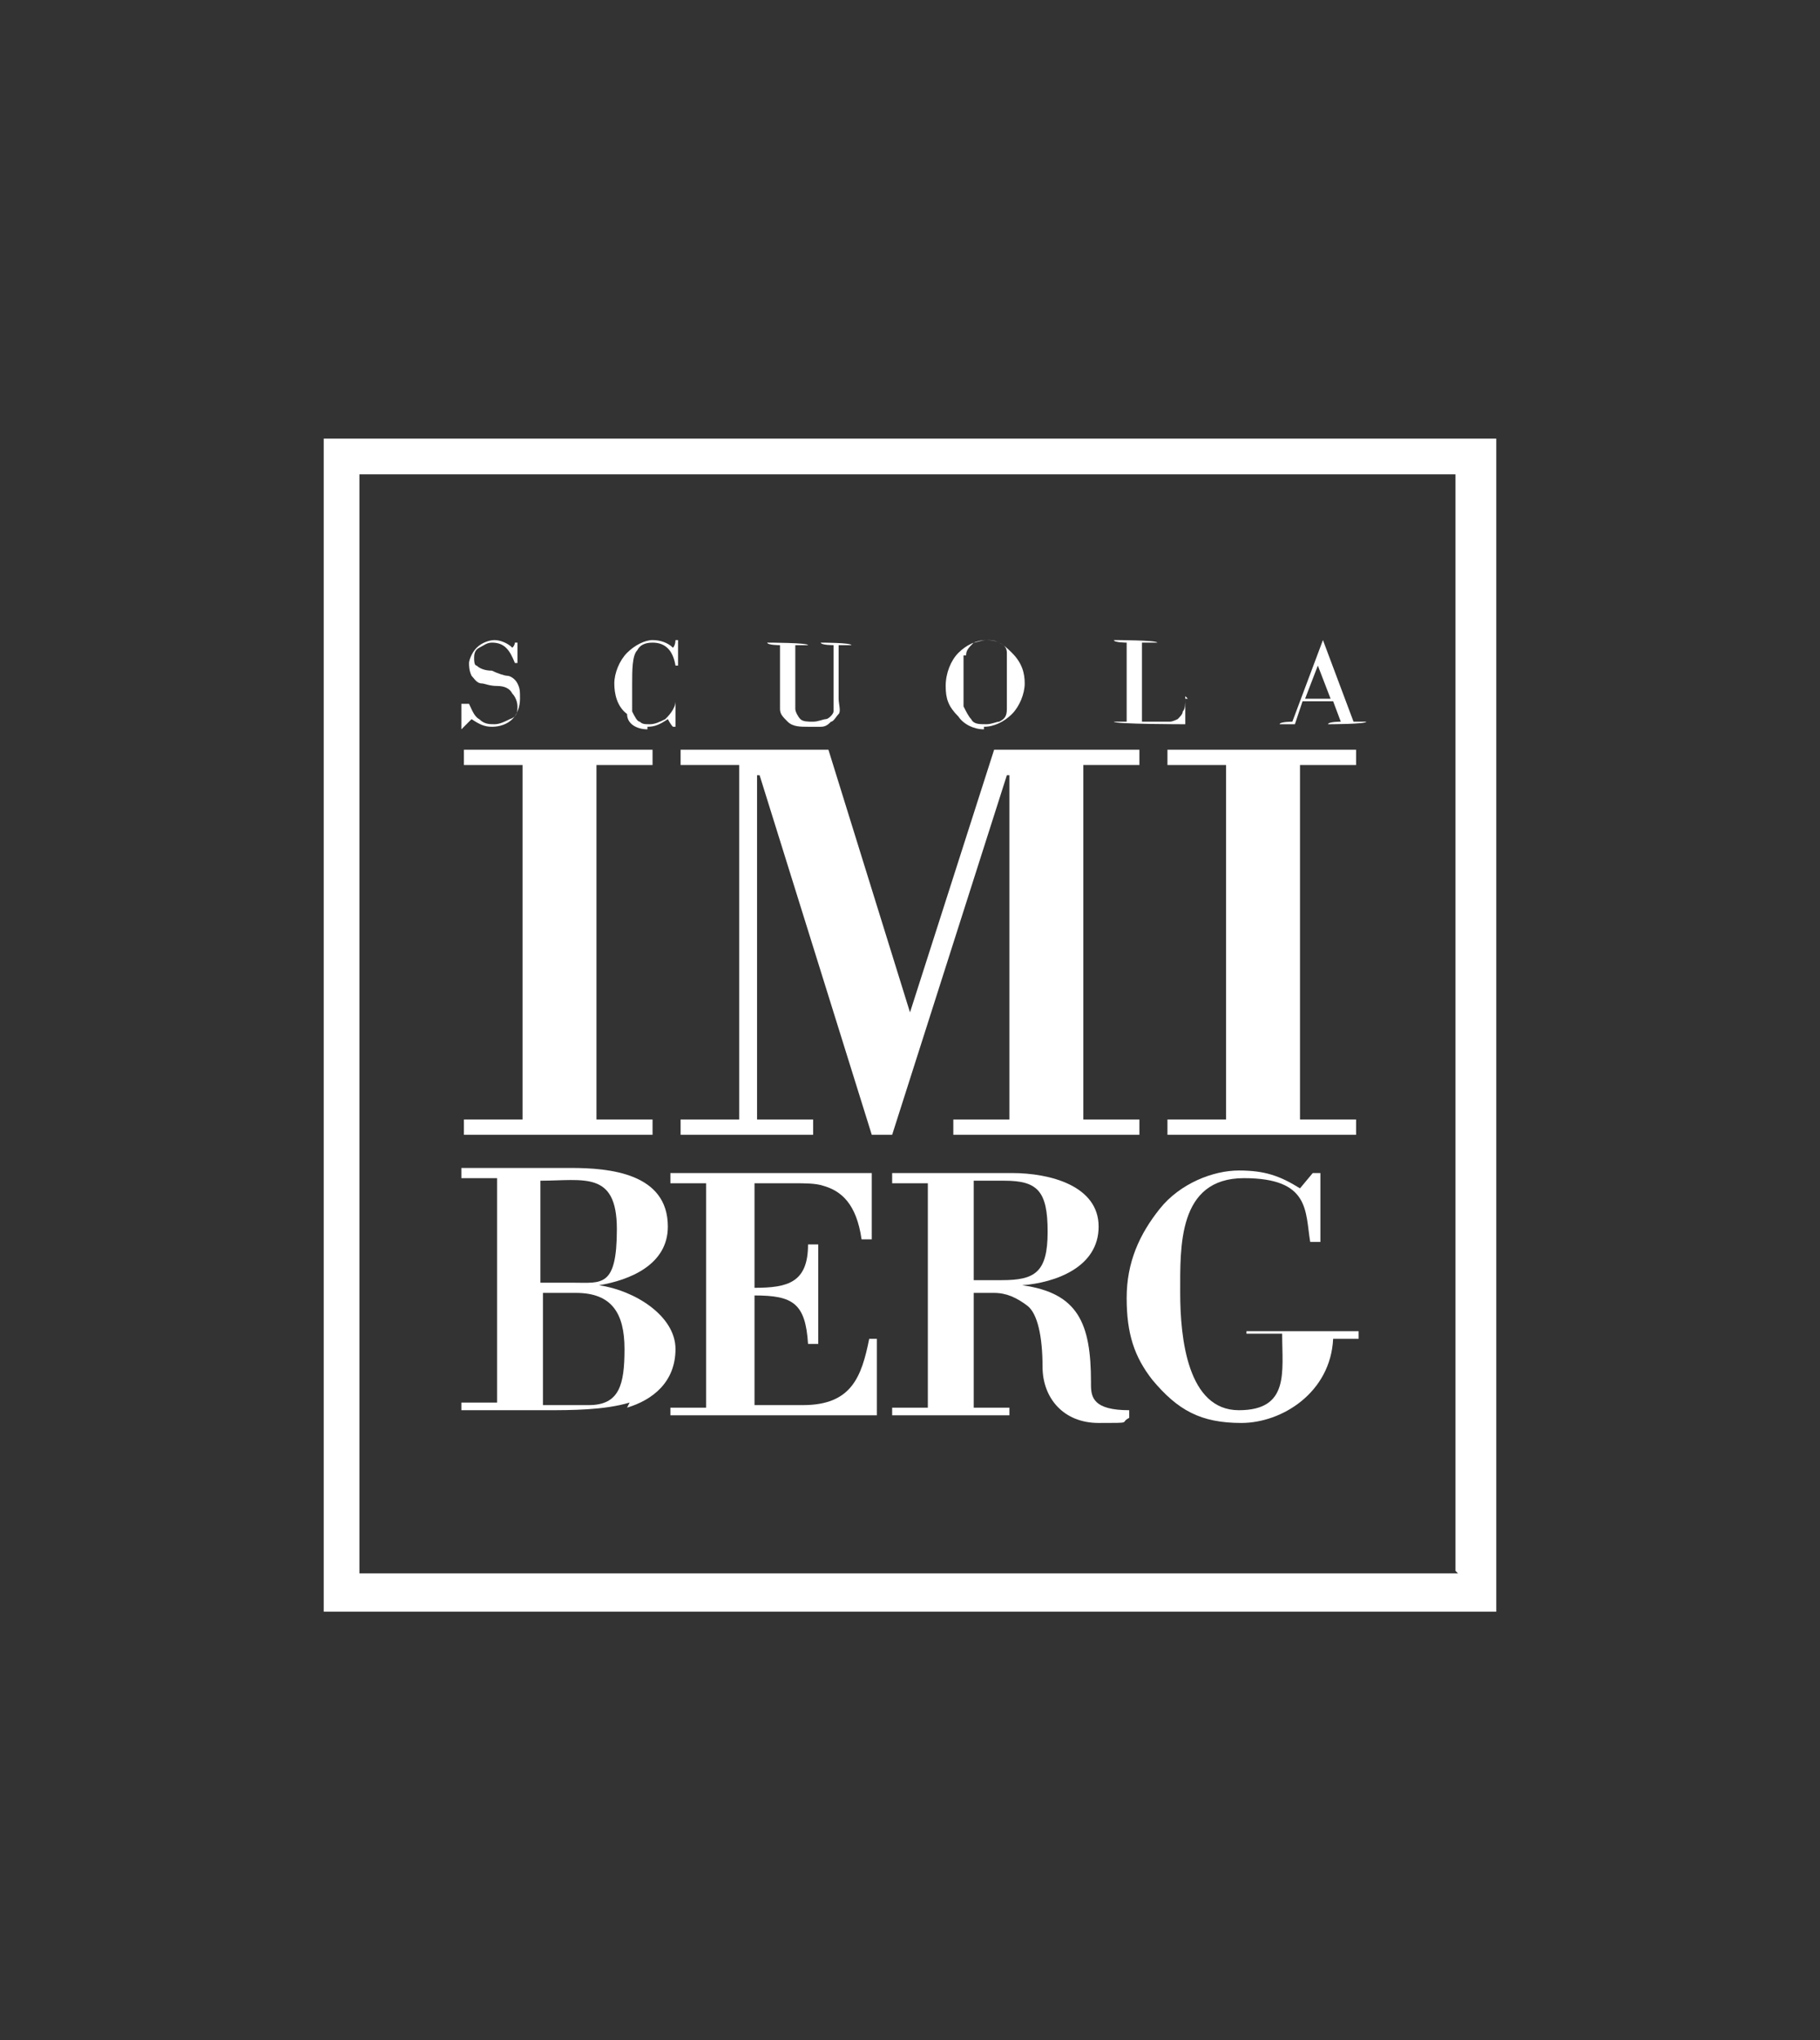 <?xml version="1.0" encoding="UTF-8"?>
<svg xmlns="http://www.w3.org/2000/svg" version="1.1" viewBox="0 0 71.4 80">
  <rect x="0" y="0" width="71.4" height="80" fill="#333333" stroke="none"/>
  <defs>
    <style>
      .cls-1 {
        fill: #fff;
      }
    </style>
  </defs>
  <!-- Generator: Adobe Illustrator 28.7.1, SVG Export Plug-In . SVG Version: 1.2.0 Build 142)  -->
  <g>
    <g id="Livello_1">
      <g>
        <path class="cls-1" d="M57.2,17.2H12.7v46h46V17.2h-1.5ZM57.2,61.7H14.1V18.6h43v43Z"/>
        <path class="cls-1" d="M24.6,55.2c1-.3,1.9-1,1.9-2.3s-1.6-2.3-3-2.5h0c1.2-.2,2.7-.8,2.7-2.3,0-2.1-2.3-2.3-3.8-2.3h-4.3v.4h1.4v8.8h-1.4v.3h3.3c1,0,2.3,0,3.3-.3M21.2,46.3c1.7,0,3-.4,3,1.9s-.6,2.1-1.7,2.1h-1.3v-4.1h0ZM21.2,50.7h1.4c1.4,0,1.9.8,1.9,2.2s-.2,2.2-1.4,2.2h-1.8s0-4.4,0-4.4Z"/>
        <path class="cls-1" d="M31.6,55.1h-2v-4.3c1.5,0,2,.3,2.1,1.9h.4v-3.9h-.4c0,1.5-.8,1.7-2.1,1.7v-4.1h1.5c.5,0,.9,0,1.2.1.7.2,1.3.7,1.5,2.1h.4v-2.6h-7.9v.4h1.4v8.8h-1.4v.3h8.1v-3c.1,0-.3,0-.3,0-.3,1.5-.7,2.6-2.6,2.6"/>
        <path class="cls-1" d="M42.8,54.2c0-2.3-.5-3.5-2.7-3.8h0c1.3-.1,3-.7,3-2.3s-1.9-2.1-3.4-2.1h-4.7v.4h1.4v8.8h-1.4v.3h4.6v-.3h-1.4v-4.5h.8c.5,0,.9.2,1.3.5s.6,1.2.6,2.4.8,2.2,2.2,2.2.8,0,1.2-.2v-.3c-1.4,0-1.5-.5-1.5-1M38.2,50.2v-3.9h1.2c1.3,0,1.7.4,1.7,2s-.5,1.9-1.8,1.9h-1.2Z"/>
        <path class="cls-1" d="M48.9,52.3h1.4c0,1.5.3,3-1.7,3s-2.3-2.8-2.3-4.6-.1-4.5,2.5-4.5,2.4,1.3,2.6,2.5h.4v-2.7h-.3l-.5.6c-.8-.5-1.4-.7-2.4-.7s-2.3.5-3.1,1.5c-.8,1-1.3,2.1-1.3,3.5s.3,2.3,1,3.2c1,1.2,1.9,1.7,3.5,1.7s3.5-1.2,3.6-3.3h1v-.3h-4.4s0,.3,0,.3Z"/>
        <polygon class="cls-1" points="25.6 43.9 23.4 43.9 23.4 30 25.6 30 25.6 29.4 18.2 29.4 18.2 30 20.5 30 20.5 43.9 18.2 43.9 18.2 44.5 25.6 44.5 25.6 43.9"/>
        <polygon class="cls-1" points="31.9 43.9 29.7 43.9 29.7 30.4 29.8 30.4 34.2 44.5 35 44.5 39.5 30.4 39.6 30.4 39.6 43.9 37.4 43.9 37.4 44.5 44.7 44.5 44.7 43.9 42.5 43.9 42.5 30 44.7 30 44.7 29.4 39 29.4 35.7 39.7 32.5 29.4 26.7 29.4 26.7 30 29 30 29 43.9 26.7 43.9 26.7 44.5 31.9 44.5 31.9 43.9"/>
        <polygon class="cls-1" points="45.8 43.9 45.8 44.5 53.2 44.5 53.2 43.9 51 43.9 51 30 53.2 30 53.2 29.4 45.8 29.4 45.8 30 48.1 30 48.1 43.9 45.8 43.9"/>
        <path class="cls-1" d="M18.5,28.2c.3.2.5.3.8.3s.6-.1.8-.3.3-.5.3-.8,0-.4-.1-.6c-.1-.2-.3-.3-.4-.3-.1,0-.4-.1-.6-.2-.3,0-.5-.1-.6-.2-.1,0-.1-.2-.1-.3s0-.3.2-.4.3-.2.5-.2c.5,0,.7.3.9.8h.1v-.8h-.1c0,0,0,.1-.1.2-.2-.2-.5-.3-.7-.3s-.5.1-.7.3-.3.5-.3.6,0,.3.1.5c.1.1.2.3.4.3.1,0,.3.1.6.1.3,0,.5.1.6.3.1.1.2.3.2.5s0,.4-.3.5c-.2.1-.4.2-.6.2s-.4,0-.6-.2c-.2-.1-.3-.4-.4-.6h-.3v1h0l.3-.3Z"/>
        <path class="cls-1" d="M25.4,28.5c.3,0,.5-.1.8-.3,0,0,.1.2.2.3h.1v-1c0,0,0,0,0,0,0,.3-.3.6-.4.7-.2.1-.4.2-.6.2s-.3,0-.4-.1c-.1,0-.2-.2-.3-.4,0-.2,0-.6,0-1.1s0-1.1.2-1.3c.1-.2.3-.3.6-.3.5,0,.8.3.9.9h.1v-1h-.1c0,0,0,.2-.1.3-.2-.2-.5-.3-.8-.3s-.7.2-1,.5-.5.8-.5,1.2.1.9.5,1.2c0,.4.4.6.8.6"/>
        <path class="cls-1" d="M30.6,27.2c0,.3,0,.5,0,.6,0,.2.1.3.3.5s.5.2.8.2.3,0,.5,0,.3-.1.4-.2c.1,0,.2-.2.3-.3s0-.4,0-.6v-2.1h.5c0-.1-1.2-.1-1.2-.1h0c0,.1.5.1.5.1v1.9c0,.4,0,.6,0,.7s-.2.3-.3.3-.3.1-.5.1-.4,0-.5-.1c-.1-.1-.2-.3-.2-.4s0-.4,0-.6v-1.9h.5c0-.1-1.6-.1-1.6-.1h0c0,.1.5.1.5.1v2h0Z"/>
        <path class="cls-1" d="M38.6,28.5c.4,0,.8-.2,1.1-.5s.5-.8.5-1.2-.1-.8-.5-1.2-.6-.5-1-.5-.8.2-1.1.5-.5.8-.5,1.3.1.8.5,1.2c.2.3.6.5,1,.5M37.9,25.7c0-.2.1-.3.3-.5.1,0,.3-.1.5-.1s.3,0,.5.1.3.2.3.4c0,.2,0,.5,0,1s0,.9,0,1.2-.1.4-.3.5c-.1,0-.3.1-.5.1-.3,0-.5,0-.6-.2-.1-.1-.2-.3-.3-.5,0-.2,0-.5,0-.8,0-.6,0-1,0-1.2"/>
        <path class="cls-1" d="M46.6,27.4h-.1c0,.2,0,.4-.1.5,0,.1-.1.2-.2.3,0,0-.2.1-.3.1s-.2,0-.3,0h-.8v-3.1h.6c0-.1-1.7-.1-1.7-.1h0c0,.1.5.1.5.1v3.1h-.5c0,.1,2.8.1,2.8.1v-1.1Z"/>
        <path class="cls-1" d="M52.1,27.5h-1l-.3.9h.6c0,0-1.2,0-1.2,0h0c0-.1.5-.1.5-.1l1.2-3.2h0l1.2,3.2h.5c0,.1-1.5.1-1.5.1h0c0-.1.5-.1.5-.1l-.3-.8ZM51.2,27.4h1l-.5-1.3h0l-.5,1.3Z"/>
      </g>
    </g>
  </g>
</svg>